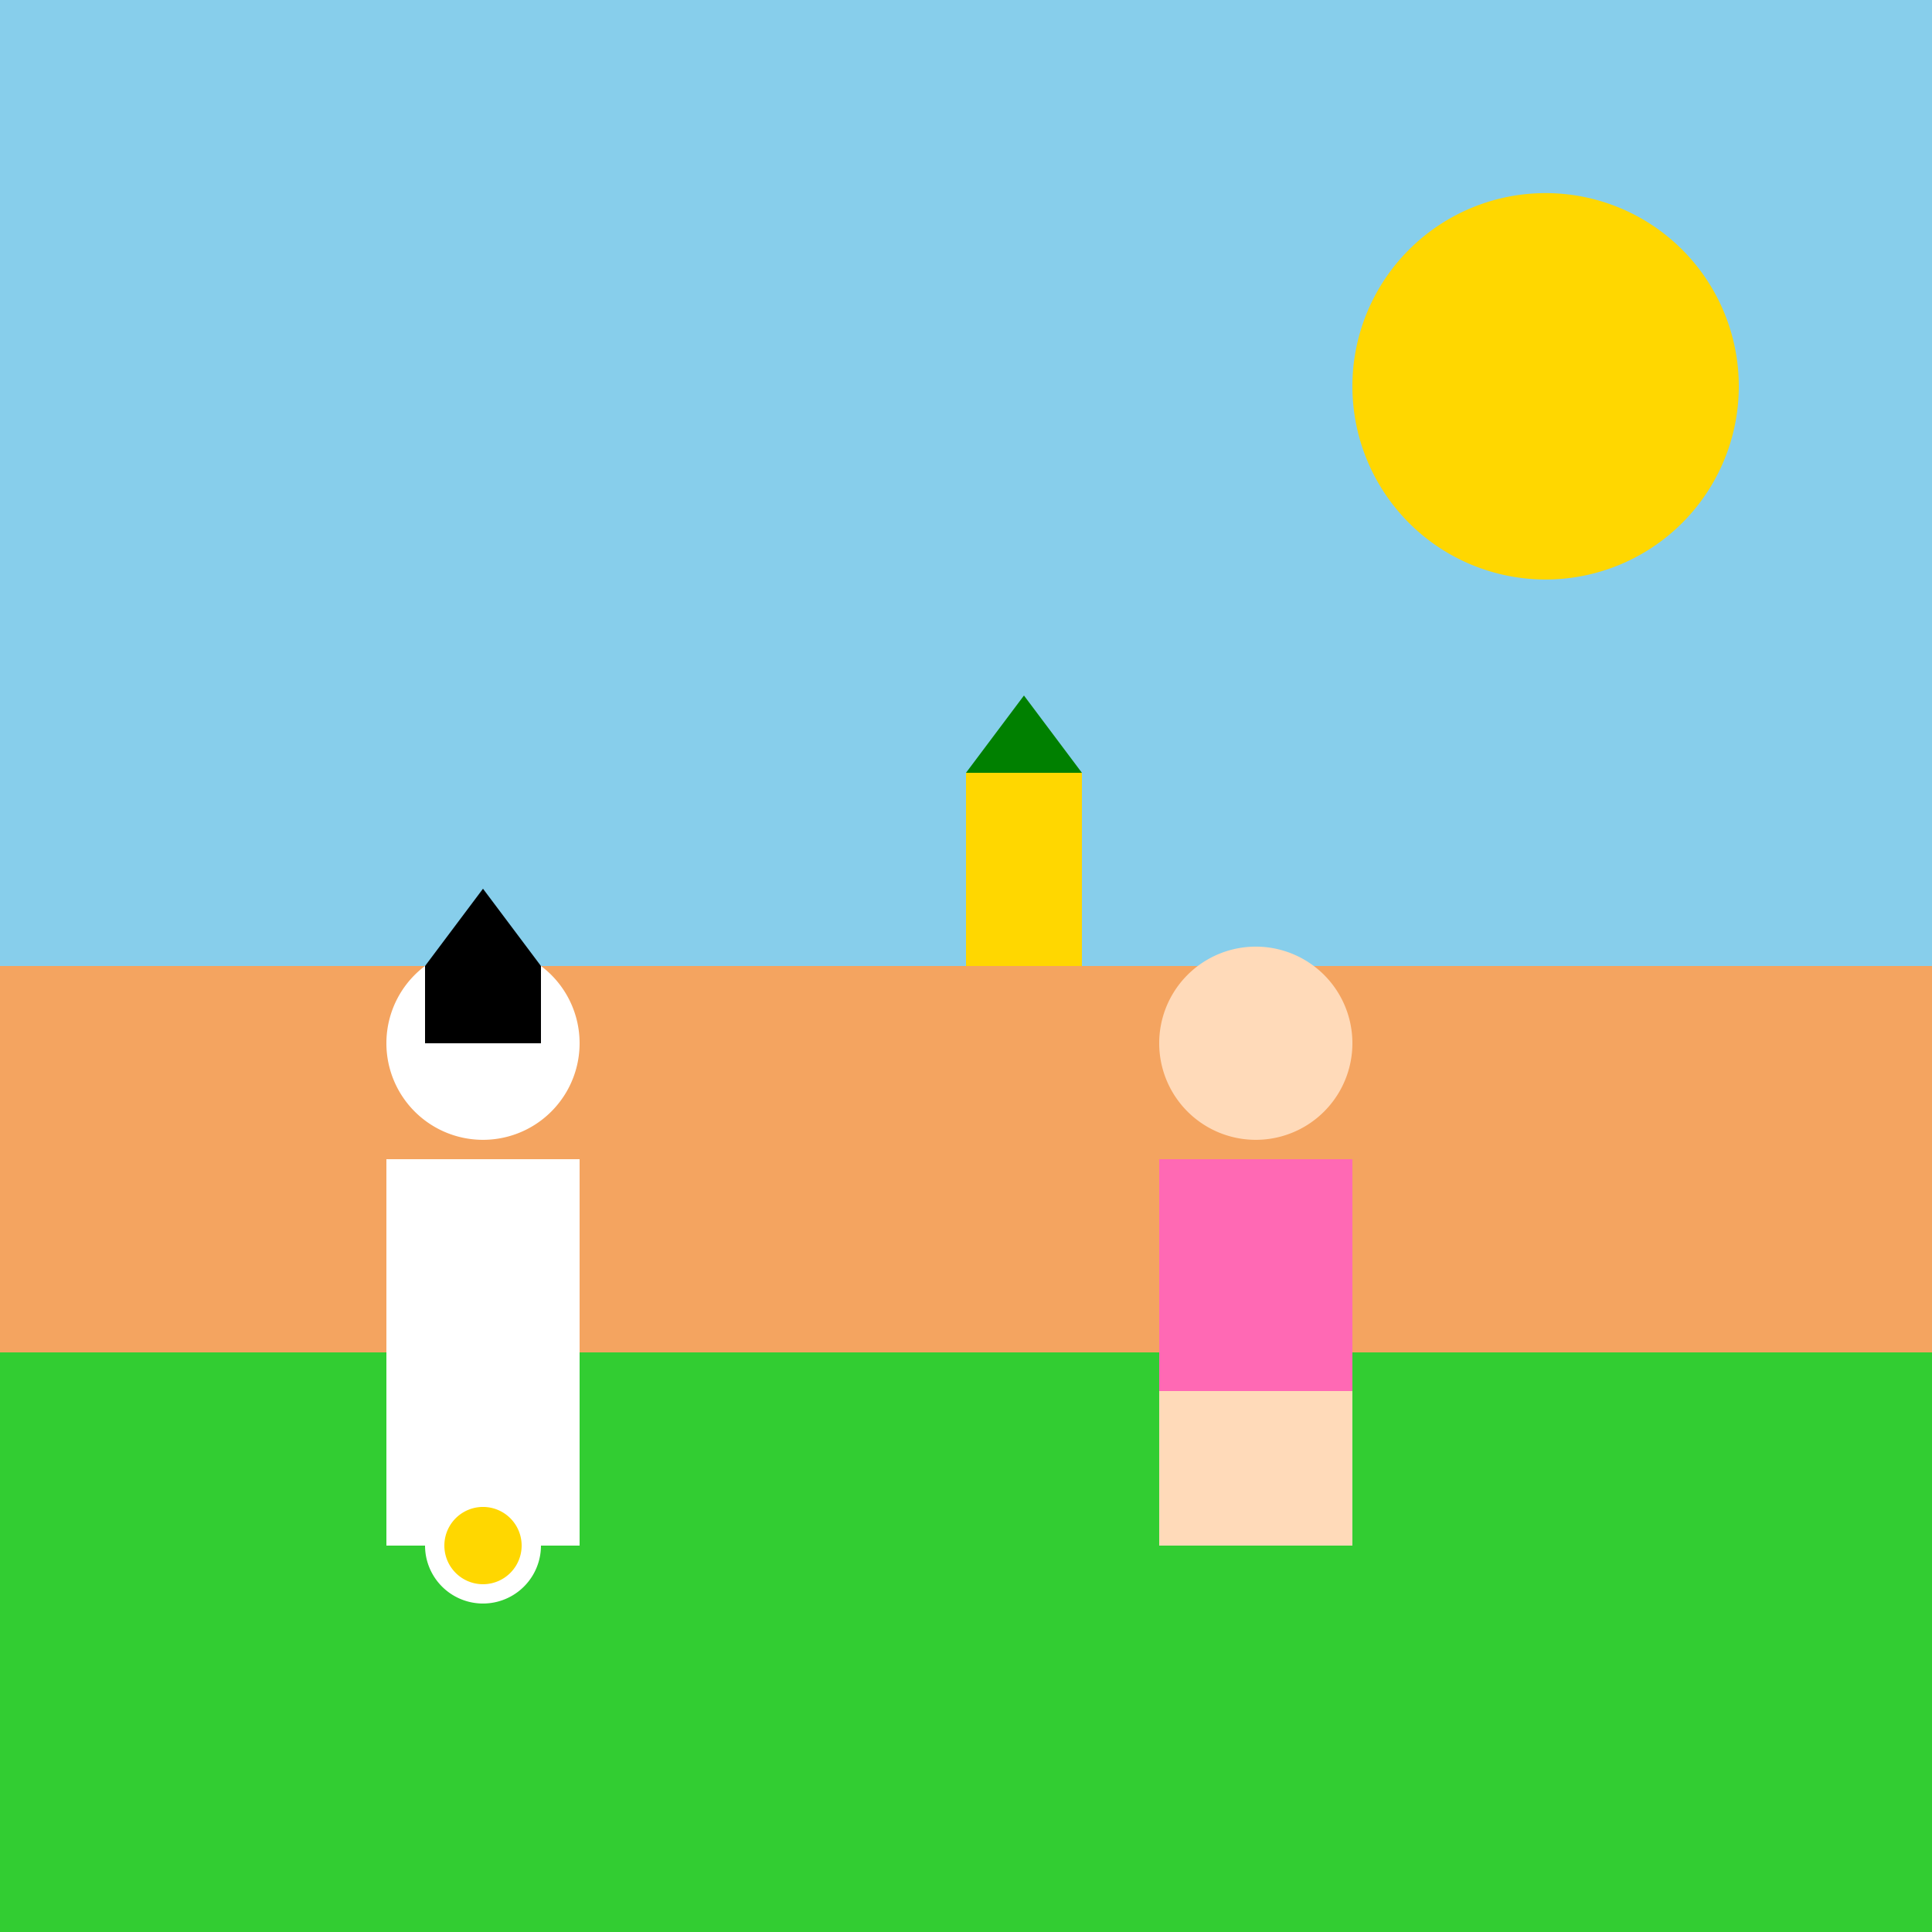 <!--

Generated by DrawGPT.
Free, open source, AI generated images in SVG, PNG, and HTML Canvas format.
https://drawgpt.ai

Created: 2024-01-17T20:13:27.480Z
Link: https://drawgpt.ai/prompt/154879/

-->
<svg xmlns="http://www.w3.org/2000/svg" xmlns:xlink="http://www.w3.org/1999/xlink" width="500" height="500"><rect width="100%" height="100%" fill="#333333" stroke="none"/><defs/><g><rect fill="#87CEEB" stroke="none" x="0" y="0" width="512" height="250"/><rect fill="#F4A460" stroke="none" x="0" y="250" width="512" height="100"/><rect fill="#32CD32" stroke="none" x="0" y="350" width="512" height="162"/><path fill="#FFD700" stroke="none" paint-order="stroke fill markers" d=" M 450 100 A 50 50 0 1 1 450 99.95"/><rect fill="#FFFFFF" stroke="none" x="100" y="300" width="50" height="100"/><path fill="#FFFFFF" stroke="none" paint-order="stroke fill markers" d=" M 150 270 A 25 25 0 1 1 150 269.975"/><rect fill="black" stroke="none" x="110" y="250" width="30" height="20"/><path fill="black" stroke="none" paint-order="stroke fill markers" d=" M 110 250 L 125 230 L 140 250 Z"/><rect fill="#FFDAB9" stroke="none" x="300" y="300" width="50" height="100"/><path fill="#FFDAB9" stroke="none" paint-order="stroke fill markers" d=" M 350 270 A 25 25 0 1 1 350 269.975"/><rect fill="#FF69B4" stroke="none" x="300" y="300" width="50" height="60"/><rect fill="#FFD700" stroke="none" x="250" y="200" width="30" height="50"/><path fill="#008000" stroke="none" paint-order="stroke fill markers" d=" M 250 200 L 265 180 L 280 200"/><path fill="#FFFFFF" stroke="none" paint-order="stroke fill markers" d=" M 140 400 A 15 15 0 1 1 140 399.985"/><path fill="#FFD700" stroke="none" paint-order="stroke fill markers" d=" M 135 400 A 10 10 0 1 1 135 399.99"/></g></svg>